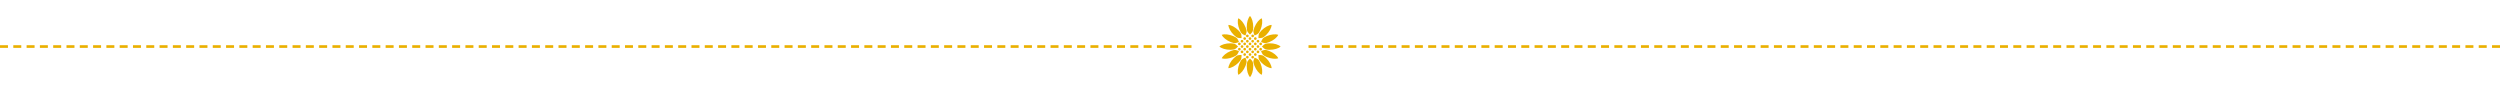 <?xml version="1.0" encoding="utf-8"?>
<!-- Generator: Adobe Illustrator 17.0.0, SVG Export Plug-In . SVG Version: 6.00 Build 0)  -->
<!DOCTYPE svg PUBLIC "-//W3C//DTD SVG 1.1 Tiny//EN" "http://www.w3.org/Graphics/SVG/1.1/DTD/svg11-tiny.dtd">
<svg version="1.1" baseProfile="tiny" id="Layer_1" xmlns="http://www.w3.org/2000/svg" xmlns:xlink="http://www.w3.org/1999/xlink"
	 x="0px" y="0px" width="940px" height="35px" viewBox="0 0 940 35" xml:space="preserve">
<g>
	<g>
		<rect y="17" fill="#EAB000" width="3" height="1"/>
		<rect x="5" y="17" fill="#EAB000" width="3" height="1"/>
		<rect x="10" y="17" fill="#EAB000" width="3" height="1"/>
		<rect x="15" y="17" fill="#EAB000" width="3" height="1"/>
		<rect x="20" y="17" fill="#EAB000" width="3" height="1"/>
		<rect x="25" y="17" fill="#EAB000" width="3" height="1"/>
		<rect x="30" y="17" fill="#EAB000" width="3" height="1"/>
		<rect x="35" y="17" fill="#EAB000" width="3" height="1"/>
		<rect x="40" y="17" fill="#EAB000" width="3" height="1"/>
		<rect x="45" y="17" fill="#EAB000" width="3" height="1"/>
		<rect x="50" y="17" fill="#EAB000" width="3" height="1"/>
		<rect x="55" y="17" fill="#EAB000" width="3" height="1"/>
		<rect x="60" y="17" fill="#EAB000" width="3" height="1"/>
		<rect x="65" y="17" fill="#EAB000" width="3" height="1"/>
		<rect x="70" y="17" fill="#EAB000" width="3" height="1"/>
		<rect x="75" y="17" fill="#EAB000" width="3" height="1"/>
		<rect x="80" y="17" fill="#EAB000" width="3" height="1"/>
		<rect x="85" y="17" fill="#EAB000" width="3" height="1"/>
		<rect x="90" y="17" fill="#EAB000" width="3" height="1"/>
		<rect x="95" y="17" fill="#EAB000" width="3" height="1"/>
		<rect x="100" y="17" fill="#EAB000" width="3" height="1"/>
		<rect x="105" y="17" fill="#EAB000" width="3" height="1"/>
		<rect x="110" y="17" fill="#EAB000" width="3" height="1"/>
		<rect x="115" y="17" fill="#EAB000" width="3" height="1"/>
		<rect x="120" y="17" fill="#EAB000" width="3" height="1"/>
		<rect x="125" y="17" fill="#EAB000" width="3" height="1"/>
		<rect x="130" y="17" fill="#EAB000" width="3" height="1"/>
		<rect x="135" y="17" fill="#EAB000" width="3" height="1"/>
		<rect x="140" y="17" fill="#EAB000" width="3" height="1"/>
		<rect x="145" y="17" fill="#EAB000" width="3" height="1"/>
		<rect x="150" y="17" fill="#EAB000" width="3" height="1"/>
		<rect x="155" y="17" fill="#EAB000" width="3" height="1"/>
		<rect x="160" y="17" fill="#EAB000" width="3" height="1"/>
		<rect x="165" y="17" fill="#EAB000" width="3" height="1"/>
		<rect x="170" y="17" fill="#EAB000" width="3" height="1"/>
		<rect x="175" y="17" fill="#EAB000" width="3" height="1"/>
		<rect x="180" y="17" fill="#EAB000" width="3" height="1"/>
		<rect x="185" y="17" fill="#EAB000" width="3" height="1"/>
		<rect x="190" y="17" fill="#EAB000" width="3" height="1"/>
		<rect x="195" y="17" fill="#EAB000" width="3" height="1"/>
		<rect x="200" y="17" fill="#EAB000" width="3" height="1"/>
		<rect x="205" y="17" fill="#EAB000" width="3" height="1"/>
		<rect x="210" y="17" fill="#EAB000" width="3" height="1"/>
		<rect x="215" y="17" fill="#EAB000" width="3" height="1"/>
		<rect x="220" y="17" fill="#EAB000" width="3" height="1"/>
		<rect x="225" y="17" fill="#EAB000" width="3" height="1"/>
		<rect x="230" y="17" fill="#EAB000" width="3" height="1"/>
		<rect x="235" y="17" fill="#EAB000" width="3" height="1"/>
		<rect x="240" y="17" fill="#EAB000" width="3" height="1"/>
		<rect x="245" y="17" fill="#EAB000" width="3" height="1"/>
		<rect x="250" y="17" fill="#EAB000" width="3" height="1"/>
		<rect x="255" y="17" fill="#EAB000" width="3" height="1"/>
		<rect x="260" y="17" fill="#EAB000" width="3" height="1"/>
		<rect x="265" y="17" fill="#EAB000" width="3" height="1"/>
		<rect x="270" y="17" fill="#EAB000" width="3" height="1"/>
		<rect x="275" y="17" fill="#EAB000" width="3" height="1"/>
		<rect x="280" y="17" fill="#EAB000" width="3" height="1"/>
		<rect x="285" y="17" fill="#EAB000" width="3" height="1"/>
		<rect x="290" y="17" fill="#EAB000" width="3" height="1"/>
		<rect x="295" y="17" fill="#EAB000" width="3" height="1"/>
		<rect x="300" y="17" fill="#EAB000" width="3" height="1"/>
		<rect x="305" y="17" fill="#EAB000" width="3" height="1"/>
		<rect x="310" y="17" fill="#EAB000" width="3" height="1"/>
		<rect x="315" y="17" fill="#EAB000" width="3" height="1"/>
		<rect x="320" y="17" fill="#EAB000" width="3" height="1"/>
		<rect x="325" y="17" fill="#EAB000" width="3" height="1"/>
		<rect x="330" y="17" fill="#EAB000" width="3" height="1"/>
		<rect x="335" y="17" fill="#EAB000" width="3" height="1"/>
		<rect x="340" y="17" fill="#EAB000" width="3" height="1"/>
		<rect x="345" y="17" fill="#EAB000" width="3" height="1"/>
		<rect x="350" y="17" fill="#EAB000" width="3" height="1"/>
		<rect x="355" y="17" fill="#EAB000" width="3" height="1"/>
		<rect x="360" y="17" fill="#EAB000" width="3" height="1"/>
		<rect x="365" y="17" fill="#EAB000" width="3" height="1"/>
		<rect x="370" y="17" fill="#EAB000" width="3" height="1"/>
		<rect x="375" y="17" fill="#EAB000" width="3" height="1"/>
		<rect x="380" y="17" fill="#EAB000" width="3" height="1"/>
		<rect x="385" y="17" fill="#EAB000" width="3" height="1"/>
		<rect x="390" y="17" fill="#EAB000" width="3" height="1"/>
		<rect x="395" y="17" fill="#EAB000" width="3" height="1"/>
		<rect x="400" y="17" fill="#EAB000" width="3" height="1"/>
		<rect x="405" y="17" fill="#EAB000" width="3" height="1"/>
		<rect x="410" y="17" fill="#EAB000" width="3" height="1"/>
		<rect x="415" y="17" fill="#EAB000" width="3" height="1"/>
		<rect x="420" y="17" fill="#EAB000" width="3" height="1"/>
		<rect x="425" y="17" fill="#EAB000" width="3" height="1"/>
		<rect x="430" y="17" fill="#EAB000" width="3" height="1"/>
		<rect x="435" y="17" fill="#EAB000" width="3" height="1"/>
		<rect x="440" y="17" fill="#EAB000" width="3" height="1"/>
		<rect x="445" y="17" fill="#EAB000" width="3" height="1"/>
	</g>
	<g>
		<rect x="492" y="17" fill="#EAB000" width="3" height="1"/>
		<rect x="497" y="17" fill="#EAB000" width="3" height="1"/>
		<rect x="502" y="17" fill="#EAB000" width="3" height="1"/>
		<rect x="507" y="17" fill="#EAB000" width="3" height="1"/>
		<rect x="512" y="17" fill="#EAB000" width="3" height="1"/>
		<rect x="517" y="17" fill="#EAB000" width="3" height="1"/>
		<rect x="522" y="17" fill="#EAB000" width="3" height="1"/>
		<rect x="527" y="17" fill="#EAB000" width="3" height="1"/>
		<rect x="532" y="17" fill="#EAB000" width="3" height="1"/>
		<rect x="537" y="17" fill="#EAB000" width="3" height="1"/>
		<rect x="542" y="17" fill="#EAB000" width="3" height="1"/>
		<rect x="547" y="17" fill="#EAB000" width="3" height="1"/>
		<rect x="552" y="17" fill="#EAB000" width="3" height="1"/>
		<rect x="557" y="17" fill="#EAB000" width="3" height="1"/>
		<rect x="562" y="17" fill="#EAB000" width="3" height="1"/>
		<rect x="567" y="17" fill="#EAB000" width="3" height="1"/>
		<rect x="572" y="17" fill="#EAB000" width="3" height="1"/>
		<rect x="577" y="17" fill="#EAB000" width="3" height="1"/>
		<rect x="582" y="17" fill="#EAB000" width="3" height="1"/>
		<rect x="587" y="17" fill="#EAB000" width="3" height="1"/>
		<rect x="592" y="17" fill="#EAB000" width="3" height="1"/>
		<rect x="597" y="17" fill="#EAB000" width="3" height="1"/>
		<rect x="602" y="17" fill="#EAB000" width="3" height="1"/>
		<rect x="607" y="17" fill="#EAB000" width="3" height="1"/>
		<rect x="612" y="17" fill="#EAB000" width="3" height="1"/>
		<rect x="617" y="17" fill="#EAB000" width="3" height="1"/>
		<rect x="622" y="17" fill="#EAB000" width="3" height="1"/>
		<rect x="627" y="17" fill="#EAB000" width="3" height="1"/>
		<rect x="632" y="17" fill="#EAB000" width="3" height="1"/>
		<rect x="637" y="17" fill="#EAB000" width="3" height="1"/>
		<rect x="642" y="17" fill="#EAB000" width="3" height="1"/>
		<rect x="647" y="17" fill="#EAB000" width="3" height="1"/>
		<rect x="652" y="17" fill="#EAB000" width="3" height="1"/>
		<rect x="657" y="17" fill="#EAB000" width="3" height="1"/>
		<rect x="662" y="17" fill="#EAB000" width="3" height="1"/>
		<rect x="667" y="17" fill="#EAB000" width="3" height="1"/>
		<rect x="672" y="17" fill="#EAB000" width="3" height="1"/>
		<rect x="677" y="17" fill="#EAB000" width="3" height="1"/>
		<rect x="682" y="17" fill="#EAB000" width="3" height="1"/>
		<rect x="687" y="17" fill="#EAB000" width="3" height="1"/>
		<rect x="692" y="17" fill="#EAB000" width="3" height="1"/>
		<rect x="697" y="17" fill="#EAB000" width="3" height="1"/>
		<rect x="702" y="17" fill="#EAB000" width="3" height="1"/>
		<rect x="707" y="17" fill="#EAB000" width="3" height="1"/>
		<rect x="712" y="17" fill="#EAB000" width="3" height="1"/>
		<rect x="717" y="17" fill="#EAB000" width="3" height="1"/>
		<rect x="722" y="17" fill="#EAB000" width="3" height="1"/>
		<rect x="727" y="17" fill="#EAB000" width="3" height="1"/>
		<rect x="732" y="17" fill="#EAB000" width="3" height="1"/>
		<rect x="737" y="17" fill="#EAB000" width="3" height="1"/>
		<rect x="742" y="17" fill="#EAB000" width="3" height="1"/>
		<rect x="747" y="17" fill="#EAB000" width="3" height="1"/>
		<rect x="752" y="17" fill="#EAB000" width="3" height="1"/>
		<rect x="757" y="17" fill="#EAB000" width="3" height="1"/>
		<rect x="762" y="17" fill="#EAB000" width="3" height="1"/>
		<rect x="767" y="17" fill="#EAB000" width="3" height="1"/>
		<rect x="772" y="17" fill="#EAB000" width="3" height="1"/>
		<rect x="777" y="17" fill="#EAB000" width="3" height="1"/>
		<rect x="782" y="17" fill="#EAB000" width="3" height="1"/>
		<rect x="787" y="17" fill="#EAB000" width="3" height="1"/>
		<rect x="792" y="17" fill="#EAB000" width="3" height="1"/>
		<rect x="797" y="17" fill="#EAB000" width="3" height="1"/>
		<rect x="802" y="17" fill="#EAB000" width="3" height="1"/>
		<rect x="807" y="17" fill="#EAB000" width="3" height="1"/>
		<rect x="812" y="17" fill="#EAB000" width="3" height="1"/>
		<rect x="817" y="17" fill="#EAB000" width="3" height="1"/>
		<rect x="822" y="17" fill="#EAB000" width="3" height="1"/>
		<rect x="827" y="17" fill="#EAB000" width="3" height="1"/>
		<rect x="832" y="17" fill="#EAB000" width="3" height="1"/>
		<rect x="837" y="17" fill="#EAB000" width="3" height="1"/>
		<rect x="842" y="17" fill="#EAB000" width="3" height="1"/>
		<rect x="847" y="17" fill="#EAB000" width="3" height="1"/>
		<rect x="852" y="17" fill="#EAB000" width="3" height="1"/>
		<rect x="857" y="17" fill="#EAB000" width="3" height="1"/>
		<rect x="862" y="17" fill="#EAB000" width="3" height="1"/>
		<rect x="867" y="17" fill="#EAB000" width="3" height="1"/>
		<rect x="872" y="17" fill="#EAB000" width="3" height="1"/>
		<rect x="877" y="17" fill="#EAB000" width="3" height="1"/>
		<rect x="882" y="17" fill="#EAB000" width="3" height="1"/>
		<rect x="887" y="17" fill="#EAB000" width="3" height="1"/>
		<rect x="892" y="17" fill="#EAB000" width="3" height="1"/>
		<rect x="897" y="17" fill="#EAB000" width="3" height="1"/>
		<rect x="902" y="17" fill="#EAB000" width="3" height="1"/>
		<rect x="907" y="17" fill="#EAB000" width="3" height="1"/>
		<rect x="912" y="17" fill="#EAB000" width="3" height="1"/>
		<rect x="917" y="17" fill="#EAB000" width="3" height="1"/>
		<rect x="922" y="17" fill="#EAB000" width="3" height="1"/>
		<rect x="927" y="17" fill="#EAB000" width="3" height="1"/>
		<rect x="932" y="17" fill="#EAB000" width="3" height="1"/>
		<rect x="937" y="17" fill="#EAB000" width="3" height="1"/>
	</g>
</g>
<g>
	<g>
		<g>
			<path fill="#EAB000" d="M470,6c-0.722,0.776-1.222,2.346-1.222,4.178s0.5,2.045,1.222,2.822c0.722-0.776,1.222-0.99,1.222-2.822
				S470.722,6.776,470,6z"/>
		</g>
		<g>
			<path fill="#EAB000" d="M470,29c0.722-0.776,1.222-2.346,1.222-4.178S470.722,22.776,470,22c-0.722,0.776-1.222,0.99-1.222,2.822
				S469.278,28.224,470,29z"/>
		</g>
		<g>
			<path fill="#EAB000" d="M461.868,9.368c0.038,1.06,0.795,2.523,2.09,3.819s1.8,1.093,2.86,1.131
				c-0.038-1.06,0.164-1.564-1.131-2.86S462.928,9.407,461.868,9.368z"/>
		</g>
		<g>
			<path fill="#EAB000" d="M478.132,25.632c-0.038-1.06-0.795-2.523-2.09-3.819c-1.295-1.295-1.8-1.093-2.86-1.131
				c0.038,1.06-0.164,1.564,1.131,2.86C475.608,24.837,477.072,25.593,478.132,25.632z"/>
		</g>
		<g>
			<path fill="#EAB000" d="M458.5,17.5c0.776,0.722,2.346,1.222,4.178,1.222s2.045-0.5,2.822-1.222
				c-0.776-0.722-0.99-1.222-2.822-1.222S459.276,16.778,458.5,17.5z"/>
		</g>
		<g>
			<path fill="#EAB000" d="M481.5,17.5c-0.776-0.722-2.346-1.222-4.178-1.222s-2.045,0.5-2.822,1.222
				c0.776,0.722,0.99,1.222,2.822,1.222S480.724,18.222,481.5,17.5z"/>
		</g>
		<g>
			<path fill="#EAB000" d="M461.868,25.632c1.06-0.038,2.523-0.795,3.819-2.09c1.295-1.295,1.093-1.8,1.131-2.86
				c-1.06,0.038-1.564-0.164-2.86,1.131C462.663,23.108,461.907,24.572,461.868,25.632z"/>
		</g>
		<g>
			<path fill="#EAB000" d="M478.132,9.368c-1.06,0.038-2.523,0.795-3.819,2.09s-1.093,1.8-1.131,2.86
				c1.06-0.038,1.564,0.164,2.86-1.131S478.093,10.428,478.132,9.368z"/>
		</g>
		<g>
			<path fill="#EAB000" d="M465.599,6.875c-0.37,0.994-0.231,2.635,0.47,4.328c0.701,1.692,1.245,1.698,2.209,2.139
				c0.37-0.994,0.75-1.382,0.049-3.075C467.626,8.575,466.564,7.316,465.599,6.875z"/>
		</g>
		<g>
			<path fill="#EAB000" d="M474.401,28.125c0.37-0.994,0.231-2.635-0.47-4.328c-0.701-1.692-1.245-1.698-2.209-2.139
				c-0.37,0.994-0.75,1.382-0.049,3.075C472.374,26.425,473.436,27.684,474.401,28.125z"/>
		</g>
		<g>
			<path fill="#EAB000" d="M459.375,13.099c0.441,0.964,1.7,2.027,3.392,2.728c1.692,0.701,2.081,0.321,3.075-0.049
				c-0.441-0.964-0.447-1.508-2.139-2.209C462.011,12.868,460.369,12.729,459.375,13.099z"/>
		</g>
		<g>
			<path fill="#EAB000" d="M480.625,21.901c-0.441-0.964-1.7-2.027-3.392-2.728c-1.692-0.701-2.081-0.321-3.075,0.049
				c0.441,0.964,0.447,1.508,2.139,2.209C477.989,22.132,479.631,22.271,480.625,21.901z"/>
		</g>
		<g>
			<path fill="#EAB000" d="M459.375,21.901c0.994,0.37,2.635,0.231,4.328-0.47c1.692-0.701,1.698-1.245,2.139-2.209
				c-0.994-0.37-1.382-0.75-3.075-0.049C461.075,19.874,459.816,20.936,459.375,21.901z"/>
		</g>
		<g>
			<path fill="#EAB000" d="M480.625,13.099c-0.994-0.37-2.635-0.231-4.328,0.47c-1.692,0.701-1.698,1.245-2.139,2.209
				c0.994,0.37,1.382,0.75,3.075,0.049C478.925,15.126,480.184,14.064,480.625,13.099z"/>
		</g>
		<g>
			<path fill="#EAB000" d="M465.599,28.125c0.964-0.441,2.027-1.7,2.728-3.392c0.701-1.692,0.321-2.081-0.049-3.075
				c-0.964,0.441-1.508,0.447-2.209,2.139C465.368,25.489,465.229,27.131,465.599,28.125z"/>
		</g>
		<g>
			<path fill="#EAB000" d="M474.401,6.875c-0.964,0.441-2.027,1.7-2.728,3.392c-0.701,1.692-0.321,2.081,0.049,3.075
				c0.964-0.441,1.508-0.447,2.209-2.139C474.632,9.511,474.771,7.869,474.401,6.875z"/>
		</g>
	</g>
	<g>
		<circle fill="#EAB000" cx="468" cy="14.5" r="0.5"/>
		<circle fill="#EAB000" cx="468" cy="16.5" r="0.5"/>
		<circle fill="#EAB000" cx="468" cy="18.5" r="0.5"/>
		<circle fill="#EAB000" cx="466" cy="16.5" r="0.5"/>
		<circle fill="#EAB000" cx="466" cy="18.5" r="0.5"/>
		<circle fill="#EAB000" cx="474" cy="16.5" r="0.5"/>
		<circle fill="#EAB000" cx="474" cy="18.5" r="0.5"/>
		<circle fill="#EAB000" cx="468" cy="20.5" r="0.5"/>
		<circle fill="#EAB000" cx="470" cy="14.5" r="0.5"/>
		<circle fill="#EAB000" cx="470" cy="16.5" r="0.5"/>
		<circle fill="#EAB000" cx="470" cy="18.5" r="0.5"/>
		<circle fill="#EAB000" cx="470" cy="20.5" r="0.5"/>
		<circle fill="#EAB000" cx="469" cy="15.5" r="0.5"/>
		<circle fill="#EAB000" cx="469" cy="13.5" r="0.5"/>
		<circle fill="#EAB000" cx="469" cy="17.5" r="0.5"/>
		<circle fill="#EAB000" cx="469" cy="19.5" r="0.5"/>
		<circle fill="#EAB000" cx="469" cy="21.5" r="0.5"/>
		<circle fill="#EAB000" cx="472" cy="14.5" r="0.5"/>
		<circle fill="#EAB000" cx="472" cy="16.5" r="0.5"/>
		<circle fill="#EAB000" cx="472" cy="18.5" r="0.5"/>
		<circle fill="#EAB000" cx="472" cy="20.5" r="0.5"/>
		<circle fill="#EAB000" cx="471" cy="15.5" r="0.5"/>
		<circle fill="#EAB000" cx="471" cy="13.5" r="0.5"/>
		<circle fill="#EAB000" cx="471" cy="17.5" r="0.5"/>
		<circle fill="#EAB000" cx="471" cy="19.5" r="0.5"/>
		<circle fill="#EAB000" cx="471" cy="21.5" r="0.5"/>
		<circle fill="#EAB000" cx="467" cy="15.5" r="0.5"/>
		<circle fill="#EAB000" cx="467" cy="17.5" r="0.5"/>
		<circle fill="#EAB000" cx="467" cy="19.5" r="0.5"/>
		<circle fill="#EAB000" cx="473" cy="15.5" r="0.5"/>
		<circle fill="#EAB000" cx="473" cy="17.5" r="0.5"/>
		<circle fill="#EAB000" cx="473" cy="19.5" r="0.5"/>
	</g>
</g>
</svg>
